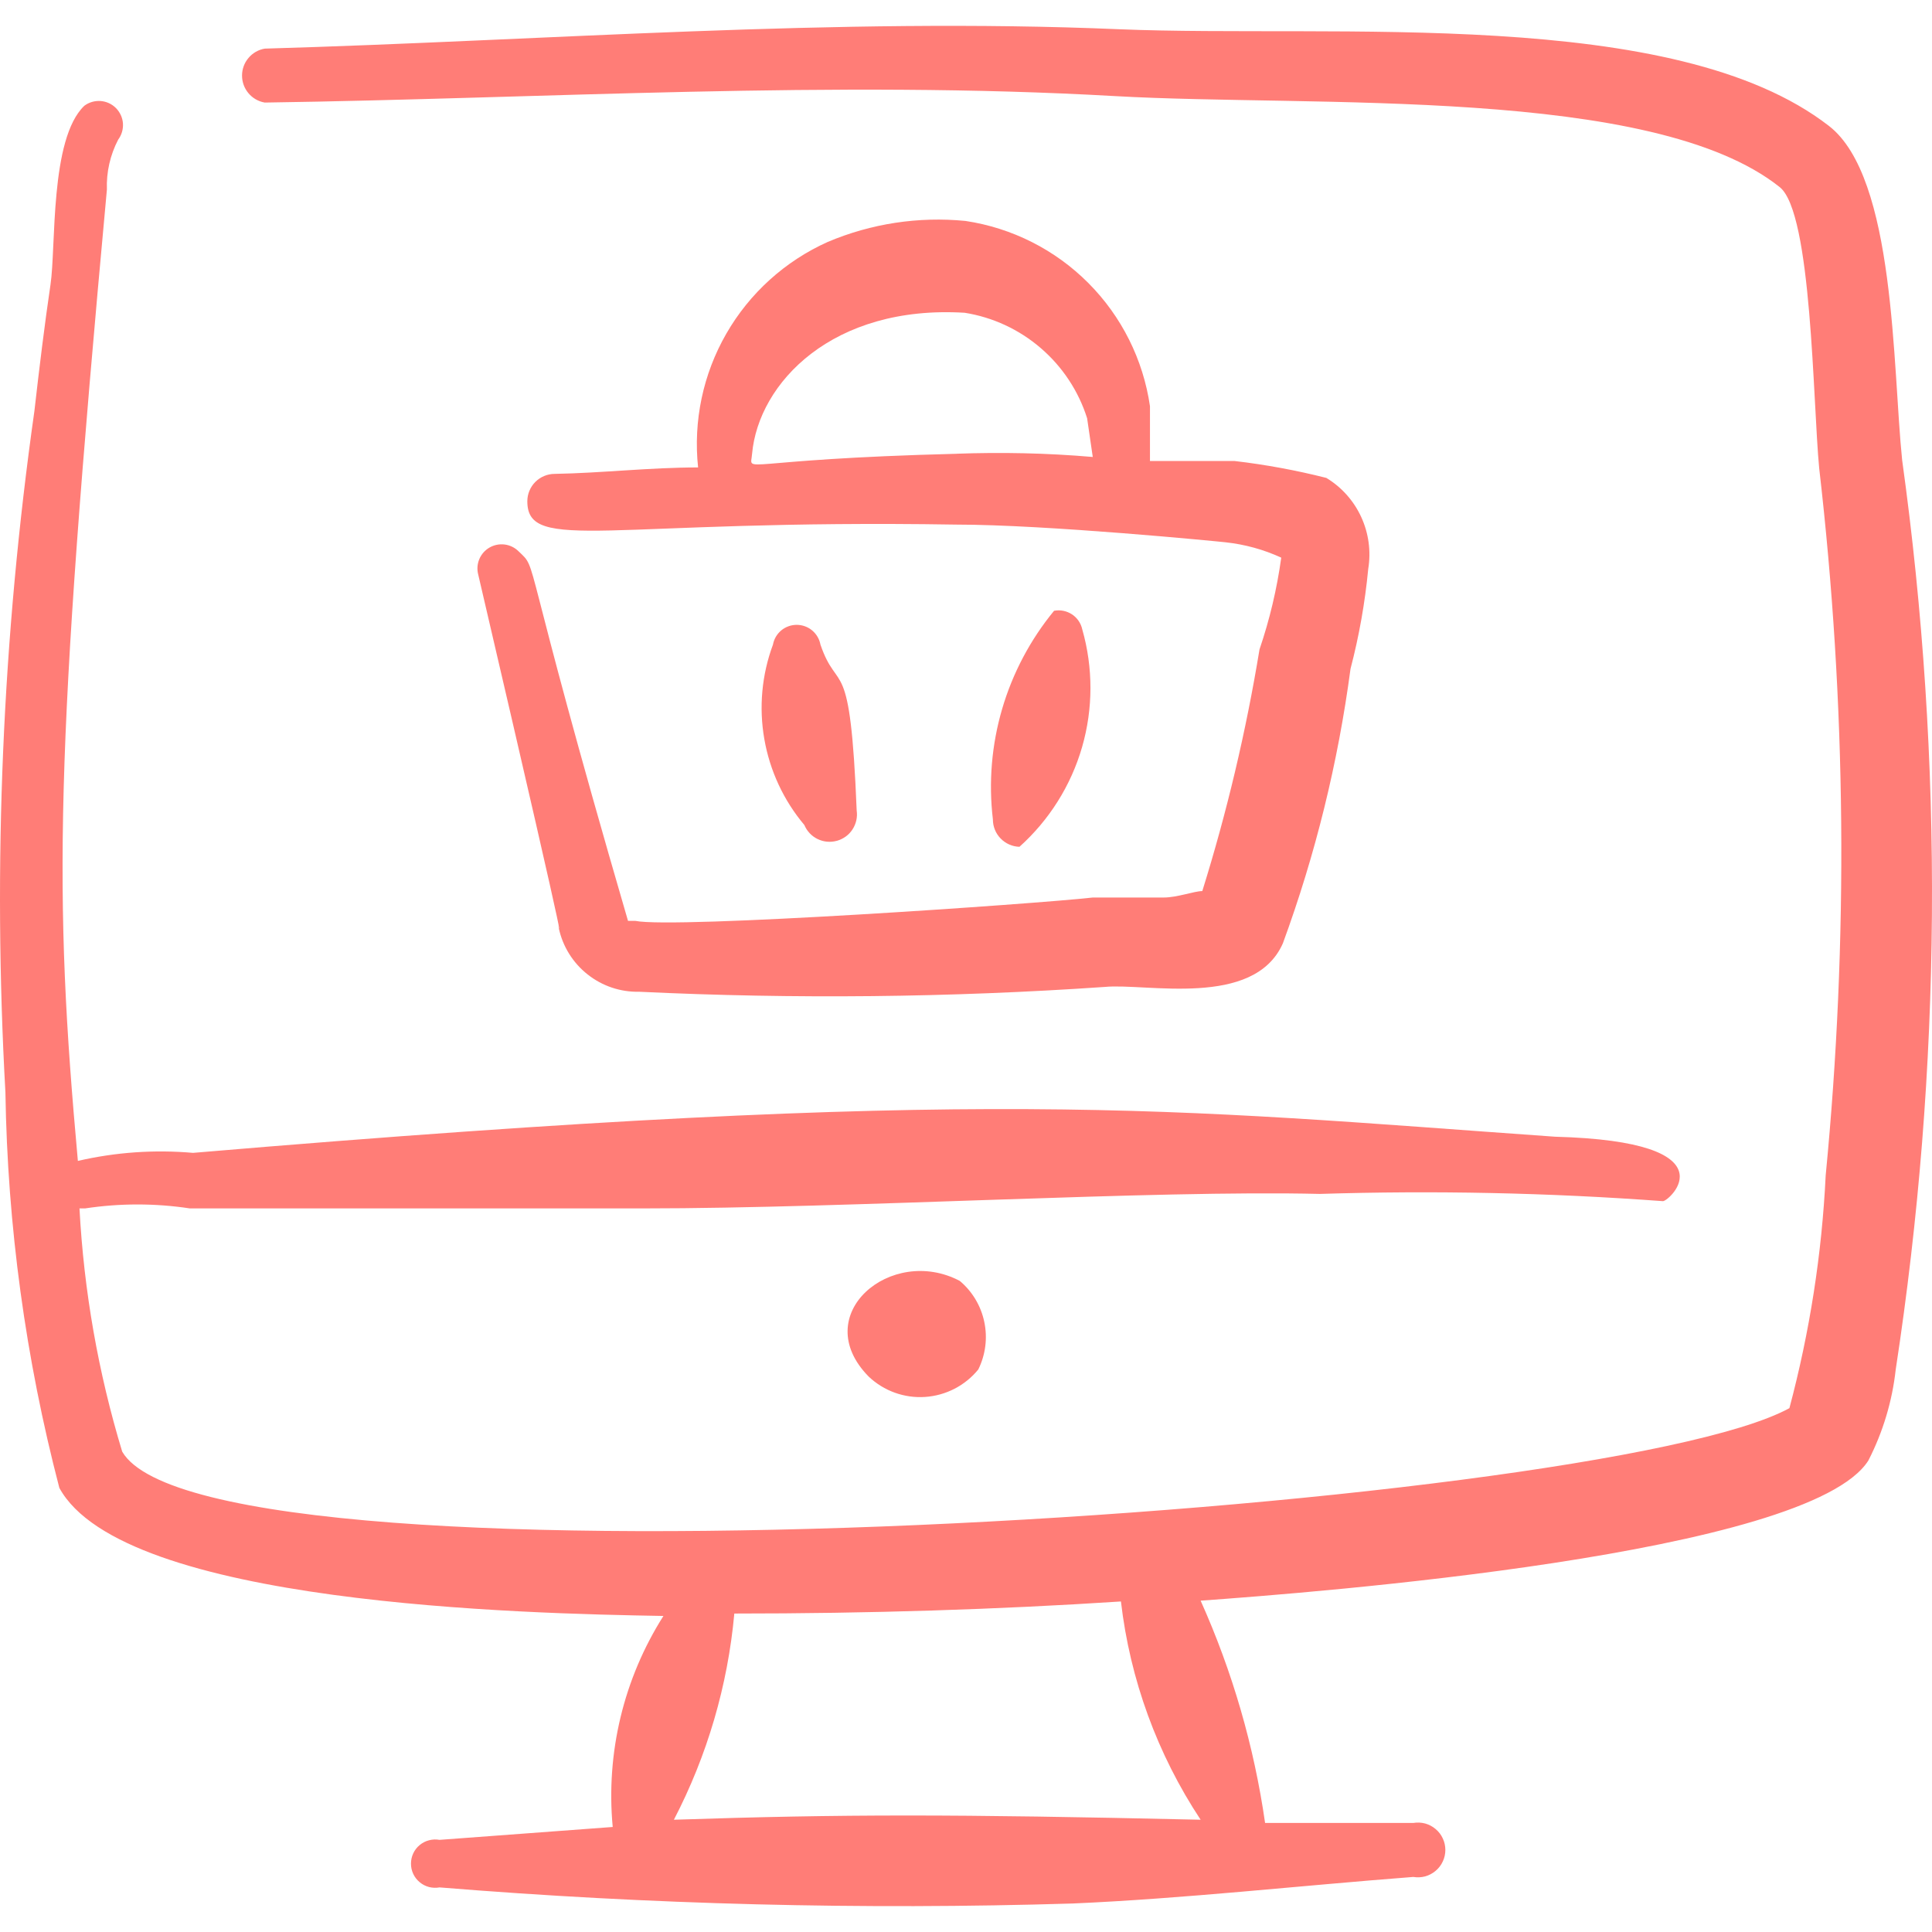 <svg xmlns="http://www.w3.org/2000/svg" fill="none" viewBox="0 0 36 36" height="36" width="36">
<g clip-path="url(#clip0_3461_3022)">
<path fill="#FF7D77" d="M11.838 17.159H11.702C9.646 10.105 10.052 10.646 9.661 10.271C9.591 10.202 9.5 10.158 9.402 10.146C9.305 10.134 9.206 10.154 9.121 10.203C9.036 10.252 8.969 10.328 8.931 10.419C8.893 10.51 8.886 10.611 8.911 10.706C10.937 19.395 10.292 16.814 10.412 17.294C10.485 17.636 10.675 17.941 10.949 18.157C11.223 18.374 11.563 18.488 11.912 18.48C14.803 18.618 17.7 18.588 20.587 18.39C21.353 18.315 23.364 18.795 23.904 17.579C24.511 15.925 24.933 14.209 25.165 12.462C25.325 11.851 25.435 11.229 25.495 10.601C25.549 10.273 25.503 9.935 25.364 9.633C25.225 9.331 24.999 9.077 24.714 8.905C24.152 8.763 23.58 8.657 23.003 8.59H21.428V7.569C21.302 6.701 20.9 5.896 20.28 5.274C19.662 4.653 18.858 4.247 17.991 4.117C17.116 4.031 16.234 4.165 15.424 4.508C14.63 4.864 13.968 5.462 13.534 6.217C13.1 6.971 12.916 7.844 13.008 8.71C12.108 8.71 11.207 8.815 10.337 8.83C10.201 8.83 10.072 8.884 9.976 8.979C9.88 9.075 9.826 9.205 9.826 9.34C9.826 10.316 11.327 9.67 17.811 9.775C19.506 9.775 22.718 10.091 22.838 10.105C23.197 10.144 23.547 10.24 23.874 10.391C23.794 10.973 23.658 11.546 23.469 12.101C23.219 13.625 22.863 15.13 22.403 16.604C22.253 16.604 21.938 16.724 21.683 16.724H20.362C19.297 16.844 12.558 17.309 11.838 17.159ZM17.841 8.455C13.684 8.56 13.984 8.845 14.014 8.455C14.134 7.134 15.514 5.678 17.976 5.828C18.501 5.912 18.992 6.14 19.395 6.488C19.798 6.835 20.097 7.287 20.257 7.794L20.362 8.515C19.491 8.44 18.651 8.425 17.811 8.455H17.841Z"></path>
<path fill="#FF7D77" d="M15.288 12.012C15.269 11.908 15.214 11.815 15.133 11.747C15.053 11.68 14.95 11.643 14.845 11.643C14.74 11.643 14.638 11.68 14.557 11.747C14.476 11.815 14.422 11.908 14.403 12.012C14.194 12.574 14.139 13.181 14.242 13.771C14.345 14.362 14.602 14.915 14.988 15.373C15.036 15.488 15.124 15.581 15.236 15.635C15.347 15.689 15.475 15.7 15.594 15.667C15.714 15.634 15.818 15.559 15.885 15.455C15.953 15.351 15.981 15.226 15.963 15.103C15.843 12.102 15.618 12.972 15.288 12.012Z"></path>
<path fill="#FF7D77" d="M18.996 15.779C19.551 15.281 19.956 14.637 20.163 13.921C20.37 13.204 20.371 12.444 20.166 11.726C20.141 11.612 20.072 11.511 19.974 11.447C19.876 11.383 19.756 11.359 19.641 11.381C19.199 11.919 18.87 12.54 18.674 13.208C18.478 13.876 18.419 14.577 18.501 15.268C18.501 15.401 18.552 15.529 18.645 15.624C18.737 15.719 18.863 15.775 18.996 15.779Z"></path>
<path fill="#FF7D77" d="M35.444 8.575C35.264 6.849 35.324 3.307 34.079 2.346C31.197 0.11 24.879 0.711 20.857 0.545C15.574 0.32 10.156 0.756 4.933 0.906C4.815 0.926 4.707 0.988 4.63 1.08C4.552 1.172 4.51 1.288 4.51 1.408C4.51 1.529 4.552 1.645 4.63 1.737C4.707 1.829 4.815 1.891 4.933 1.911C10.141 1.836 15.529 1.491 20.782 1.791C24.474 2.001 30.792 1.596 33.163 3.487C33.764 3.967 33.779 7.494 33.898 8.725C34.404 13.101 34.444 17.518 34.019 21.902C33.948 23.367 33.721 24.821 33.343 26.239C29.801 28.175 3.898 29.841 2.277 27.049C1.83 25.576 1.563 24.055 1.481 22.517H1.586C2.233 22.419 2.891 22.419 3.537 22.517H11.987C15.844 22.517 21.502 22.172 24.594 22.247C26.726 22.18 28.86 22.225 30.987 22.382C31.107 22.382 32.323 21.271 28.976 21.181C21.757 20.671 18.47 20.221 3.597 21.482C2.879 21.419 2.154 21.469 1.451 21.632C1.001 16.664 1.016 14.128 1.992 3.532C1.98 3.209 2.053 2.888 2.202 2.602C2.267 2.515 2.298 2.408 2.291 2.299C2.283 2.191 2.236 2.09 2.16 2.013C2.083 1.936 1.982 1.89 1.873 1.882C1.765 1.875 1.658 1.906 1.571 1.971C0.926 2.587 1.046 4.598 0.941 5.303C0.836 6.008 0.731 6.864 0.641 7.659C0.045 11.864 -0.136 16.116 0.101 20.356C0.139 22.844 0.477 25.318 1.106 27.725C2.292 29.901 9.766 30.066 12.362 30.111C11.62 31.281 11.288 32.664 11.417 34.043L8.19 34.283C8.125 34.271 8.058 34.274 7.994 34.291C7.93 34.307 7.871 34.338 7.82 34.38C7.769 34.422 7.728 34.475 7.7 34.535C7.672 34.595 7.658 34.66 7.658 34.726C7.658 34.792 7.672 34.858 7.7 34.917C7.728 34.977 7.769 35.03 7.82 35.072C7.871 35.115 7.93 35.145 7.994 35.162C8.058 35.178 8.125 35.181 8.19 35.169C12.113 35.489 16.052 35.589 19.986 35.469C22.057 35.379 24.188 35.139 26.335 34.974C26.408 34.986 26.483 34.983 26.555 34.964C26.627 34.944 26.693 34.909 26.75 34.861C26.807 34.813 26.853 34.754 26.884 34.686C26.916 34.619 26.932 34.545 26.932 34.471C26.932 34.397 26.916 34.323 26.884 34.256C26.853 34.188 26.807 34.129 26.75 34.081C26.693 34.033 26.627 33.998 26.555 33.978C26.483 33.959 26.408 33.956 26.335 33.968H23.573C23.368 32.538 22.963 31.144 22.372 29.826C24.459 29.676 33.703 28.971 34.814 27.215C35.086 26.685 35.259 26.11 35.324 25.519C36.183 19.906 36.224 14.199 35.444 8.575ZM22.372 33.908C17.72 33.803 15.739 33.803 12.557 33.908C13.178 32.713 13.561 31.408 13.683 30.066C16.189 30.066 18.59 29.991 20.887 29.841C21.056 31.294 21.565 32.688 22.372 33.908Z"></path>
<path fill="#FF7D77" d="M17.884 23.868C16.609 23.193 15.049 24.498 16.189 25.653C16.328 25.784 16.493 25.886 16.674 25.951C16.855 26.016 17.047 26.043 17.238 26.03C17.43 26.017 17.616 25.965 17.787 25.877C17.957 25.789 18.108 25.667 18.229 25.518C18.364 25.244 18.404 24.932 18.341 24.633C18.279 24.334 18.118 24.064 17.884 23.868Z"></path>
</g>
<defs>
<clipPath id="clip0_3461_3022">
<rect fill="white" height="36" width="36"></rect>
</clipPath>
</defs>
</svg>
